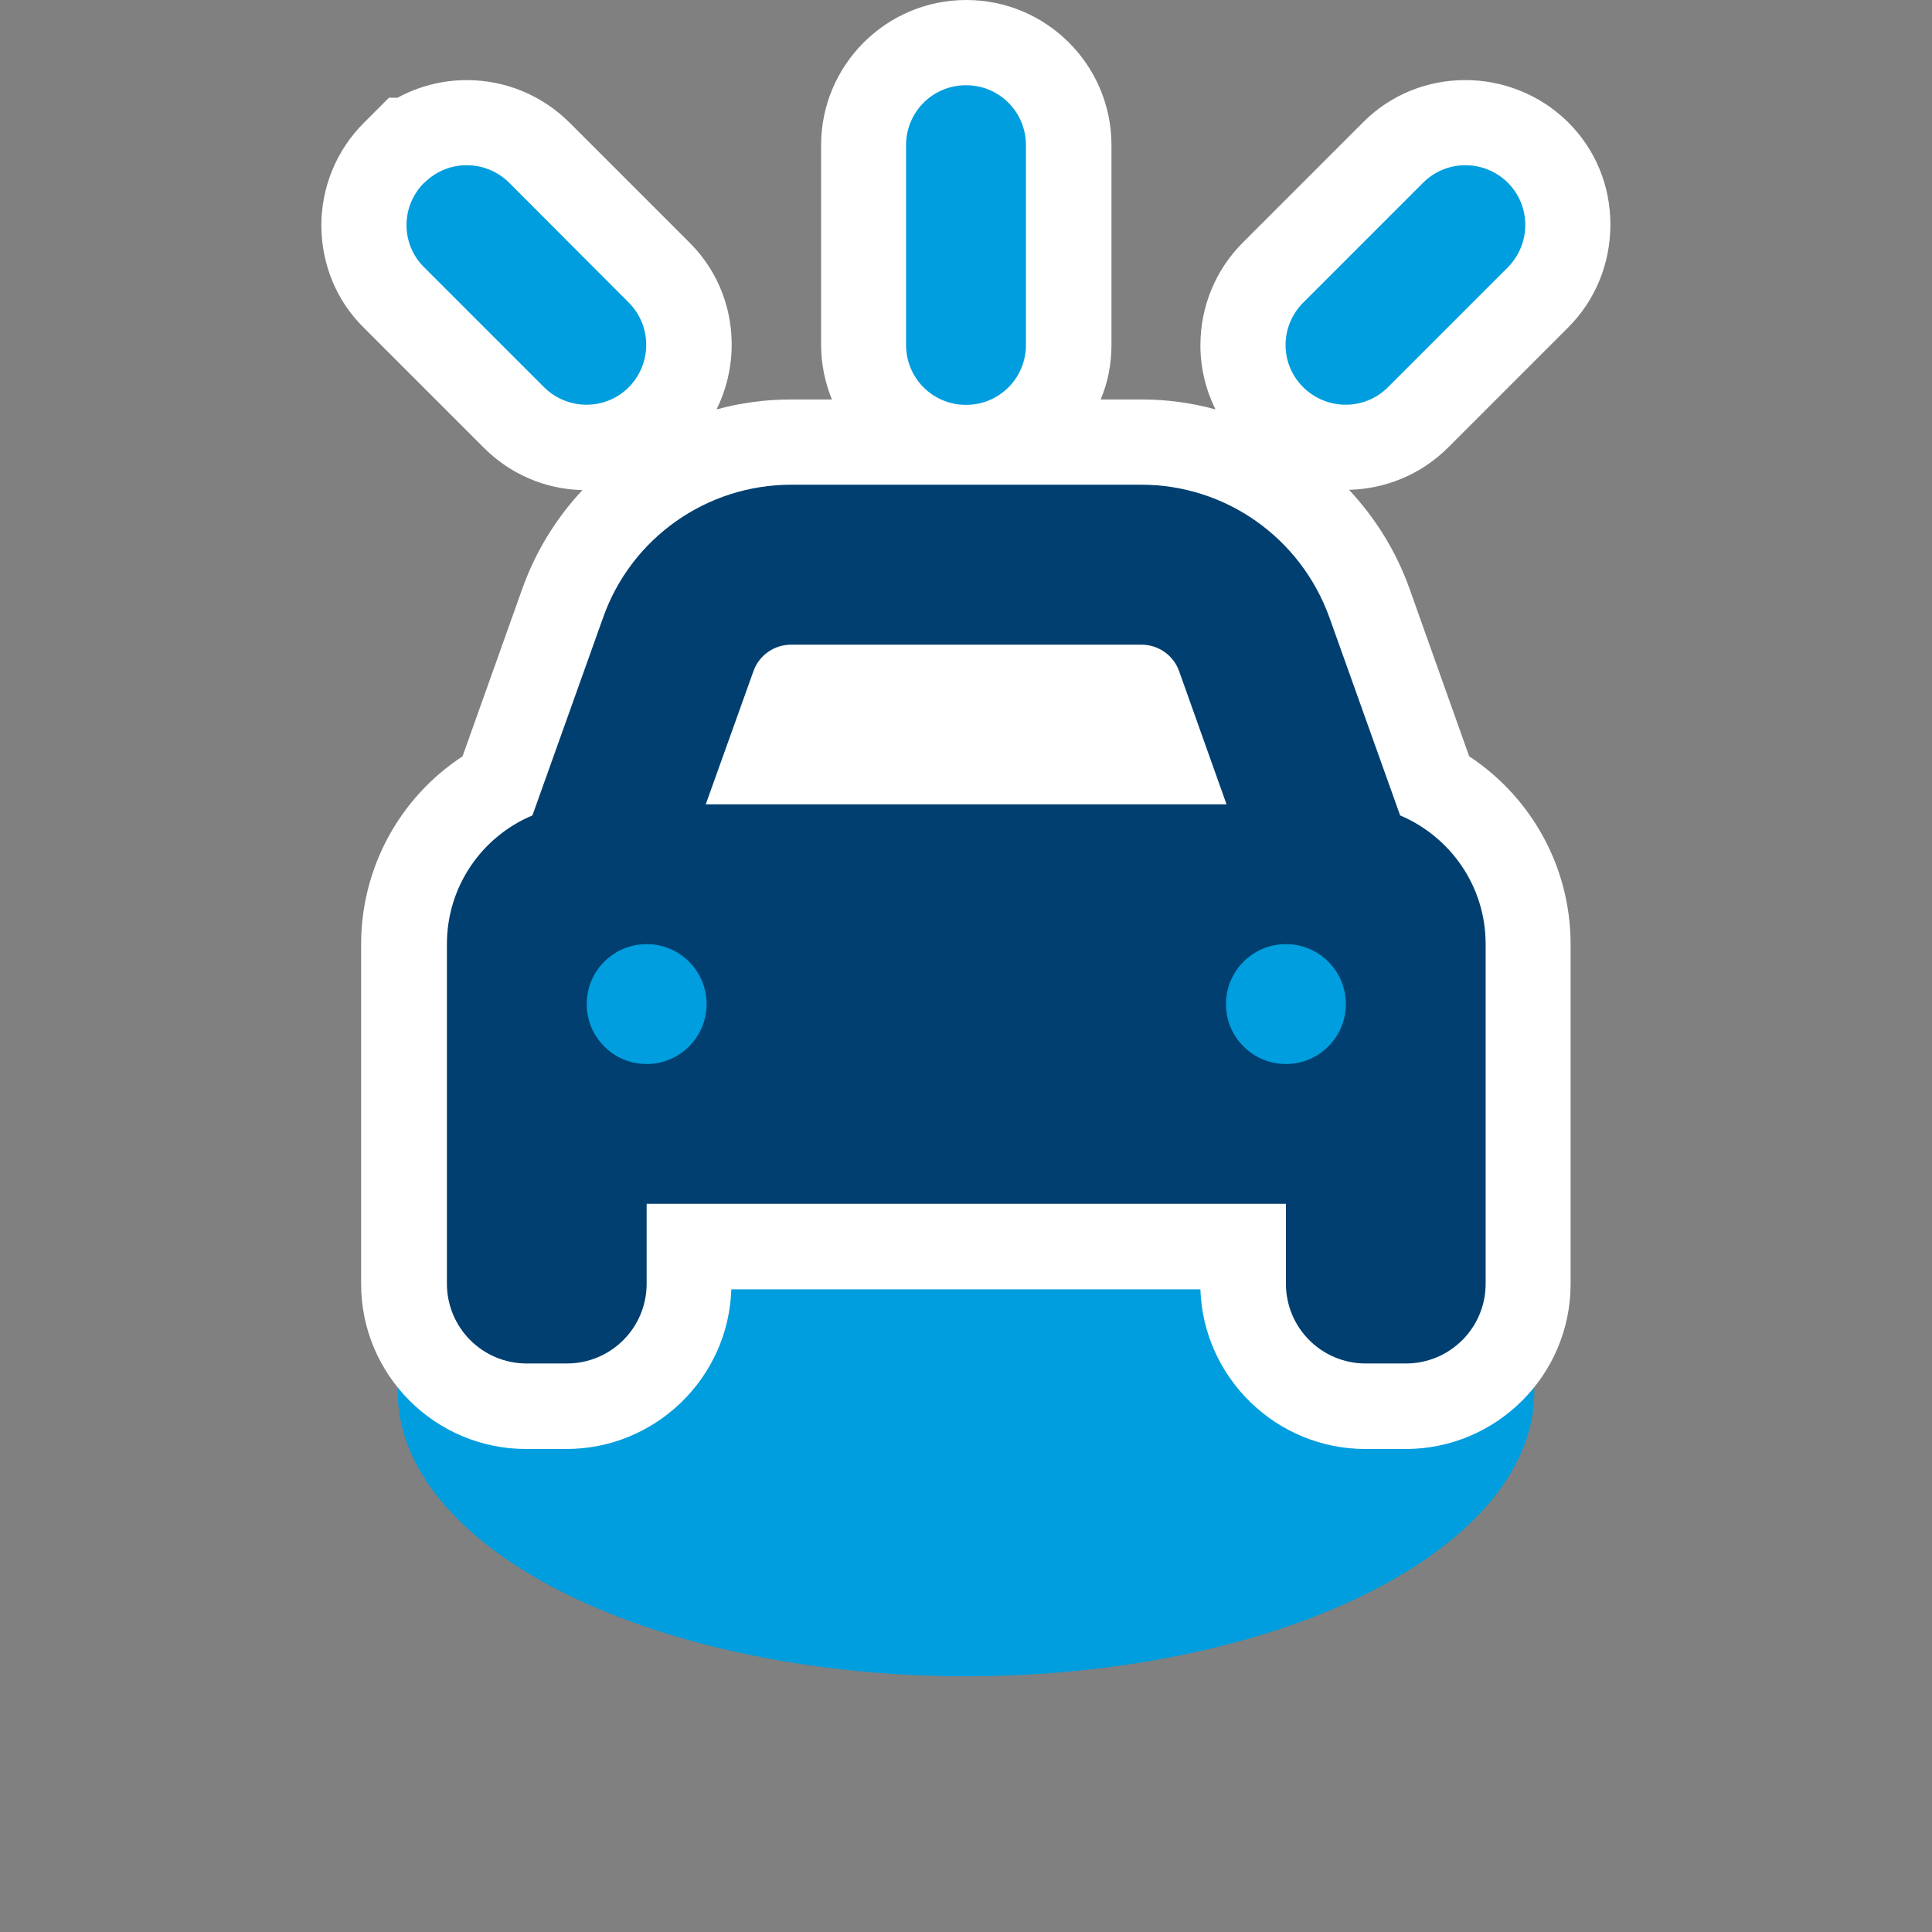 <?xml version="1.0" encoding="UTF-8"?>
<svg id="Layer_1" xmlns="http://www.w3.org/2000/svg" viewBox="0 0 68 68">
  <rect x="0" y="0" width="68" height="68" fill="#808080" stroke="none"/>
  <defs>
    <style>
      .cls-1 {
        fill: #009ede;
      }

      .cls-2 {
        fill: #fff;
      }

      .cls-3 {
        fill: #003f70;
      }
    </style>
  </defs>
  <ellipse class="cls-1" cx="34" cy="49" rx="20" ry="10"/>
  <g>
    <path d="M14.94,6.43c.82-.82,2.15-.82,2.98,0l4.21,4.22c.82.82.82,2.15,0,2.98-.82.82-2.15.82-2.98,0l-4.22-4.22c-.83-.82-.83-2.15,0-2.98h0ZM27.83,17.06h12.34c2.97,0,5.61,1.87,6.62,4.67l2.49,6.97c1.77.75,3.01,2.49,3.01,4.53v11.95c0,1.56-1.26,2.81-2.81,2.81h-1.41c-1.56,0-2.81-1.26-2.81-2.81v-2.81h-22.5v2.81c0,1.56-1.26,2.81-2.81,2.81h-1.41c-1.56,0-2.81-1.26-2.81-2.81v-11.95c0-2.04,1.24-3.79,3.01-4.53l2.49-6.97c.99-2.8,3.65-4.67,6.62-4.67ZM20.65,35.34c0,1.16.94,2.11,2.11,2.11s2.11-.94,2.11-2.11-.94-2.11-2.11-2.11-2.11.94-2.11,2.11ZM27.85,22.69c-.6,0-1.13.37-1.33.93l-1.68,4.69h18.33l-1.67-4.69c-.2-.56-.73-.93-1.33-.93h-12.34.01ZM36.11,12.14c0,1.17-.94,2.11-2.11,2.11s-2.11-.94-2.11-2.11v-7.03c0-1.17.94-2.11,2.11-2.11s2.11.94,2.11,2.11v7.03ZM45.26,37.45c1.16,0,2.11-.94,2.11-2.11s-.94-2.11-2.11-2.11-2.11.94-2.11,2.11.94,2.11,2.11,2.11ZM53.07,6.43c.82.82.82,2.15,0,2.98l-4.22,4.22c-.82.82-2.15.82-2.98,0s-.83-2.15,0-2.98l4.22-4.22c.82-.82,2.15-.82,2.98,0Z"/>
    <path class="cls-2" d="M49.47,51h-1.41c-3.14,0-5.71-2.51-5.81-5.62h-16.51c-.1,3.12-2.67,5.62-5.81,5.62h-1.41c-3.21,0-5.81-2.61-5.81-5.81v-11.95c0-2.7,1.36-5.17,3.57-6.62l2.1-5.89c.47-1.32,1.2-2.5,2.12-3.48-1.31-.03-2.54-.56-3.47-1.49l-4.22-4.22c-.96-.94-1.49-2.22-1.5-3.59,0-1.37.53-2.66,1.5-3.63l.88-.88h.3c.74-.4,1.57-.62,2.44-.62,1.36,0,2.64.53,3.61,1.49l4.22,4.22c1.59,1.57,1.91,3.96.96,5.88.84-.23,1.72-.35,2.62-.35h1.44c-.24-.59-.38-1.24-.38-1.92v-7.03c0-2.82,2.29-5.11,5.11-5.11s5.11,2.29,5.11,5.11v7.03c0,.68-.13,1.33-.38,1.92h1.44c.89,0,1.77.12,2.6.35-.34-.69-.53-1.46-.53-2.25,0-1.37.53-2.66,1.5-3.63l4.22-4.22c1.96-1.98,5.2-1.99,7.21-.02h0c.97.96,1.5,2.24,1.5,3.61,0,1.37-.52,2.66-1.49,3.63l-4.22,4.22c-.96.96-2.22,1.46-3.49,1.49.92.98,1.66,2.16,2.13,3.48l2.1,5.9c2.2,1.45,3.57,3.91,3.57,6.62v11.95c0,3.21-2.61,5.81-5.81,5.81ZM48.25,45h1.03v-6.52c-.29.38-.64.71-1.03,1v5.52ZM18.72,45h1.03v-5.52c-.39-.28-.74-.62-1.03-1v6.52ZM25.89,39.38h16.23c-1.2-.94-1.97-2.39-1.97-4.03s.77-3.1,1.97-4.03h-16.23c1.2.94,1.97,2.39,1.97,4.03s-.77,3.1-1.97,4.03ZM45.25,34.45c-.49,0-.89.4-.89.89s.4.89.89.89.89-.4.89-.89-.4-.89-.89-.89ZM22.75,34.45c-.49,0-.89.4-.89.89s.4.89.89.89.89-.4.89-.89-.4-.89-.89-.89ZM20.01,12.77s0,0,0,0h0ZM46.73,11.51s0,0,0,0h0ZM52.22,8.54h0s0,0,0,0ZM17.04,7.27h0s0,0,0,0Z"/>
  </g>
  <g>
    <path class="cls-1" d="M14.94,6.43c.82-.82,2.15-.82,2.98,0l4.21,4.22c.82.82.82,2.15,0,2.98-.82.82-2.15.82-2.98,0l-4.22-4.22c-.83-.82-.83-2.15,0-2.98h0Z"/>
    <path class="cls-3" d="M27.83,17.06h12.34c2.97,0,5.61,1.87,6.62,4.67l2.49,6.97c1.77.75,3.01,2.49,3.01,4.53v11.95c0,1.56-1.26,2.81-2.81,2.81h-1.41c-1.56,0-2.81-1.26-2.81-2.81v-2.81h-22.5v2.81c0,1.56-1.26,2.81-2.81,2.81h-1.41c-1.56,0-2.81-1.26-2.81-2.81v-11.95c0-2.04,1.24-3.79,3.01-4.53l2.49-6.97c.99-2.8,3.65-4.67,6.62-4.67Z"/>
    <circle class="cls-1" cx="22.76" cy="35.34" r="2.11"/>
    <path class="cls-2" d="M27.85,22.69c-.6,0-1.13.37-1.33.93l-1.68,4.69h18.33l-1.67-4.69c-.2-.56-.73-.93-1.33-.93h-12.34.01Z"/>
    <path class="cls-1" d="M36.11,12.14c0,1.17-.94,2.11-2.11,2.11s-2.11-.94-2.11-2.11v-7.03c0-1.17.94-2.11,2.11-2.11s2.11.94,2.11,2.11v7.03Z"/>
    <circle class="cls-1" cx="45.26" cy="35.34" r="2.11"/>
    <path class="cls-1" d="M53.07,6.43c.82.82.82,2.15,0,2.98l-4.22,4.22c-.82.82-2.15.82-2.98,0s-.83-2.15,0-2.98l4.22-4.22c.82-.82,2.15-.82,2.98,0Z"/>
  </g>
</svg>